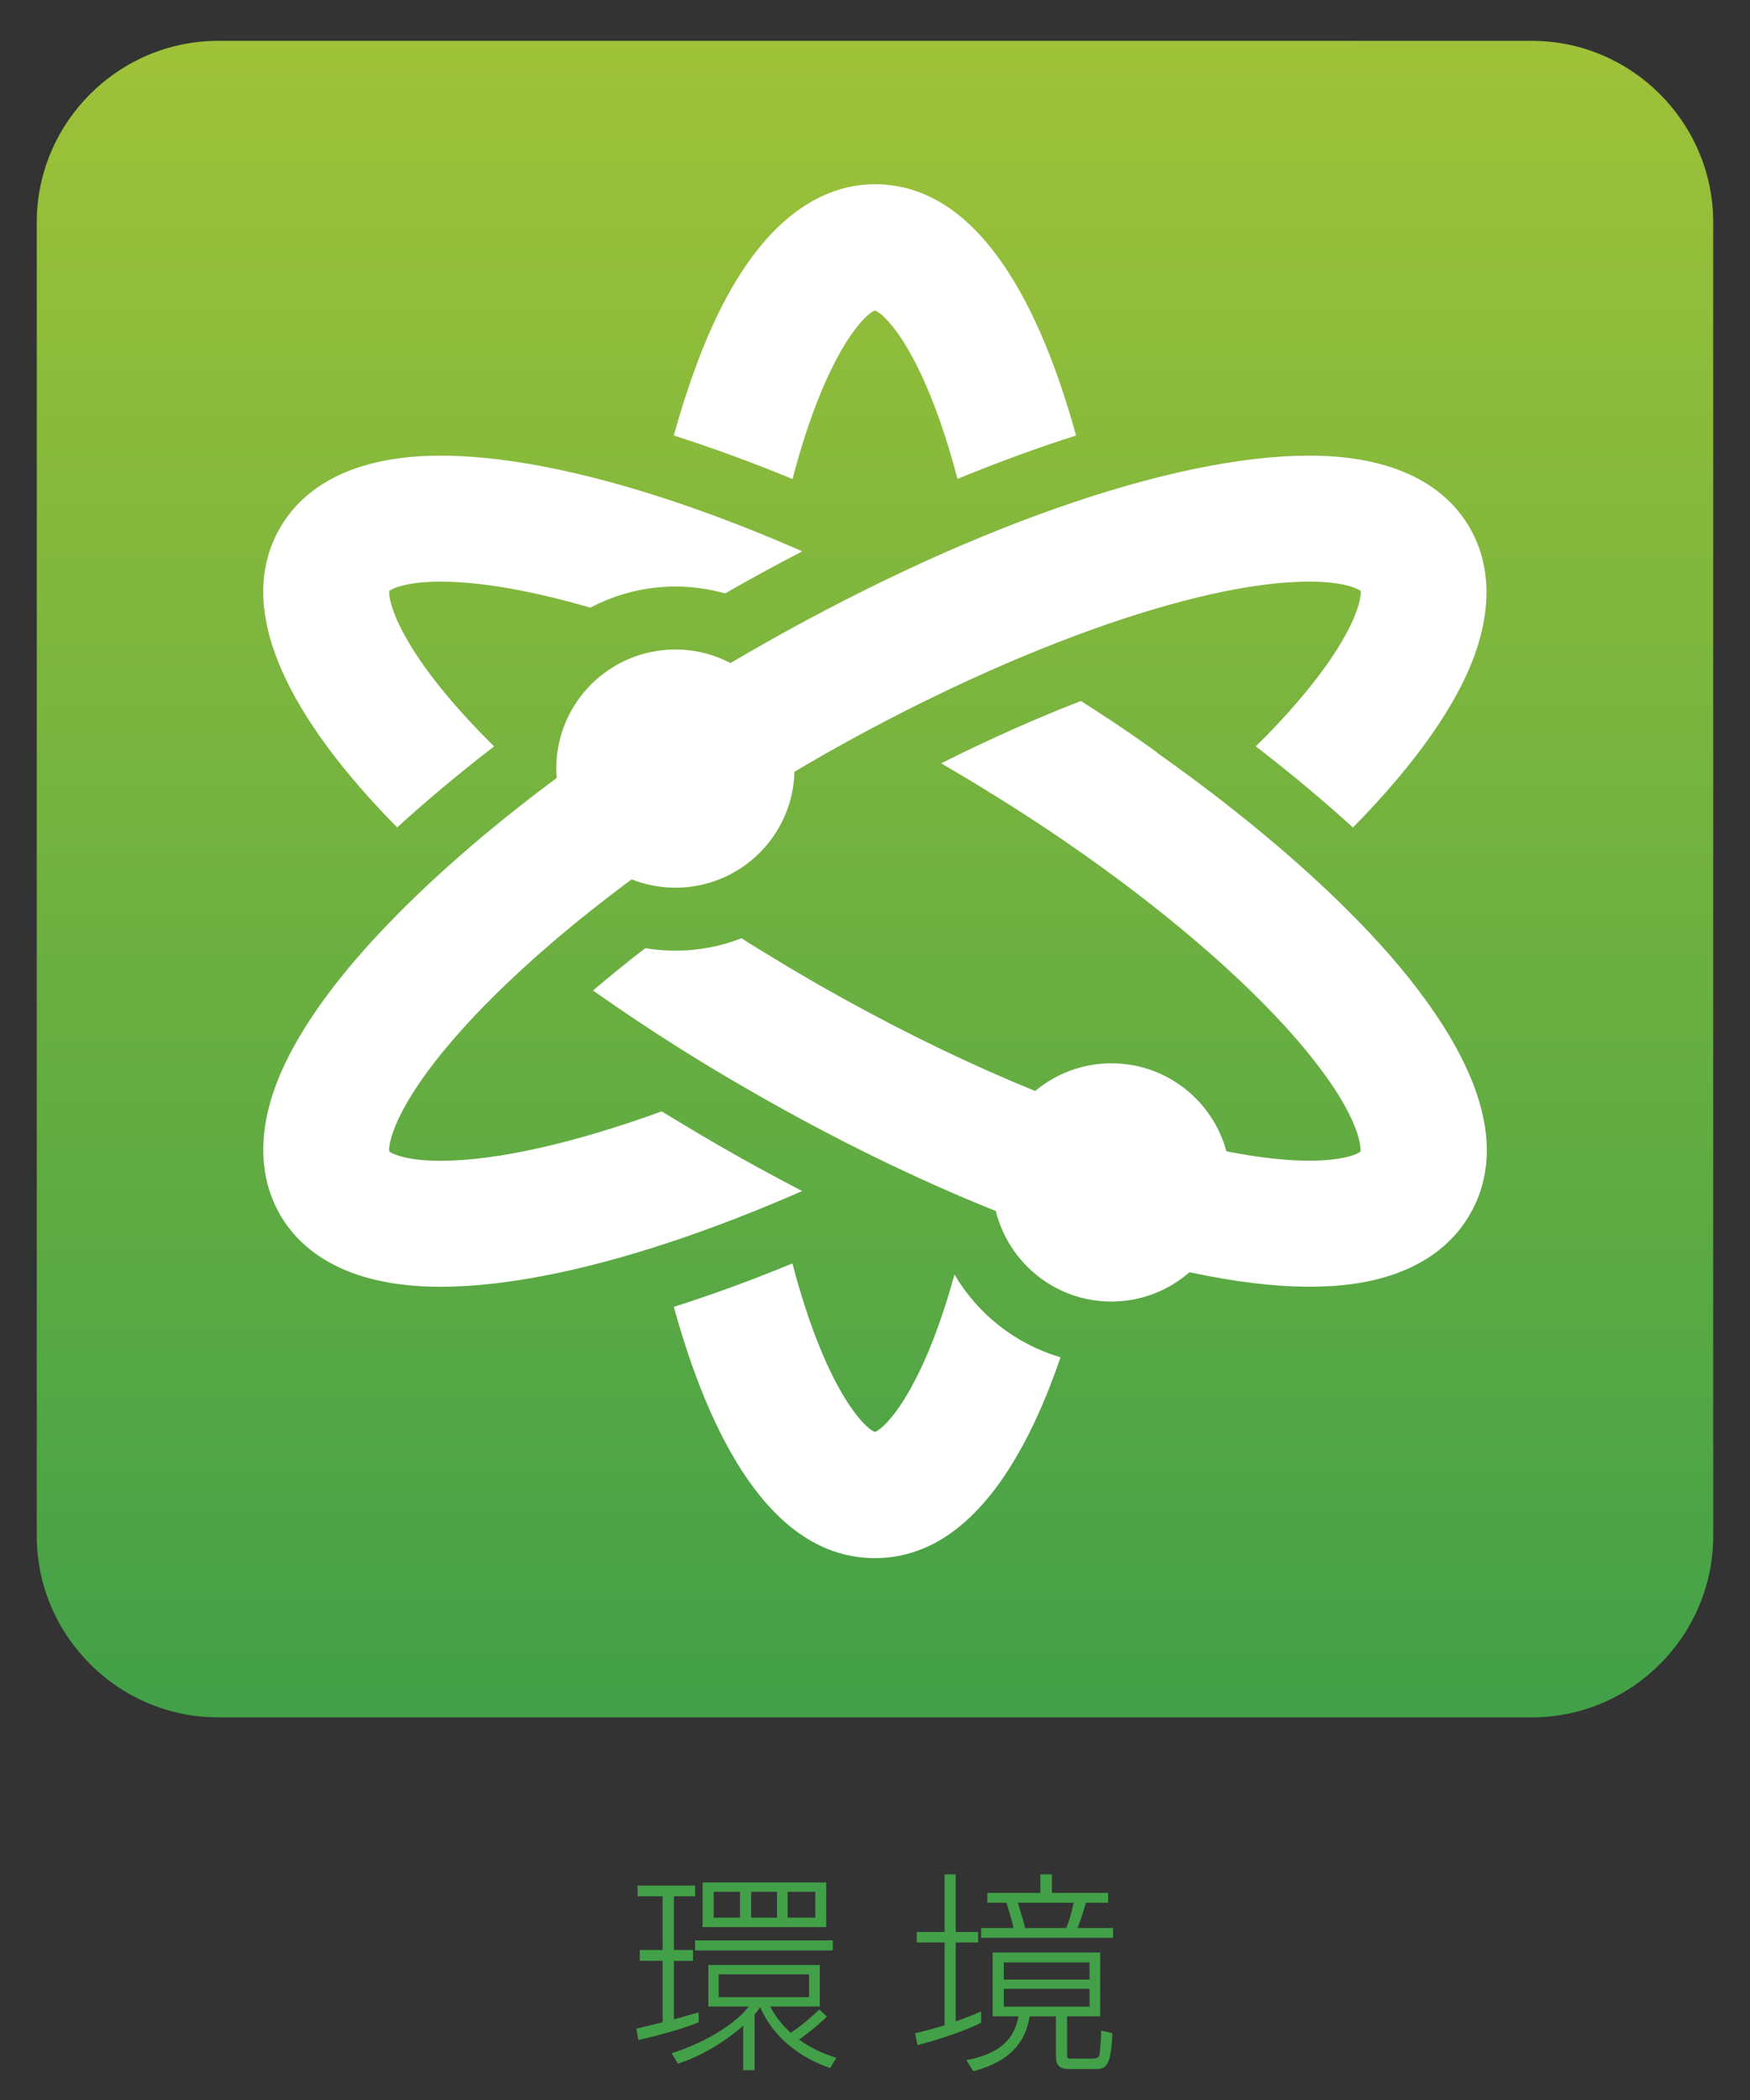 <?xml version="1.0" encoding="utf-8"?>
<!-- Generator: Adobe Illustrator 16.0.3, SVG Export Plug-In . SVG Version: 6.00 Build 0)  -->
<!DOCTYPE svg PUBLIC "-//W3C//DTD SVG 1.1//EN" "http://www.w3.org/Graphics/SVG/1.1/DTD/svg11.dtd">
<svg version="1.1" id="レイヤー_1" xmlns="http://www.w3.org/2000/svg" xmlns:xlink="http://www.w3.org/1999/xlink" x="0px"
	 y="0px" width="75px" height="90px" viewBox="0 0 75 90" enable-background="new 0 0 75 90" xml:space="preserve">
<rect x="0" y="0" width="75" height="90" fill="#333333" stroke="none"/>
<g>
	<g>
		<g>
			
				<linearGradient id="SVGID_1_" gradientUnits="userSpaceOnUse" x1="288.49" y1="-204.951" x2="288.49" y2="-133.1" gradientTransform="matrix(1 0 0 -1 -250.99 -131.35)">
				<stop  offset="0" style="stop-color:#42A048"/>
				<stop  offset="1" style="stop-color:#9FC238"/>
			</linearGradient>
			<path fill="url(#SVGID_1_)" d="M65.65,73.602H9.352c-4.276,0-7.776-3.5-7.776-7.776v-56.3c0-4.275,3.5-7.775,7.776-7.775H65.65
				c4.276,0,7.773,3.5,7.773,7.775v56.299C73.425,70.102,69.928,73.602,65.65,73.602z"/>
			<g>
				<path fill="#FFFFFF" d="M30.957,13.091c-0.783,1.527-1.481,3.413-2.08,5.574c1.64,0.524,3.345,1.145,5.087,1.866
					c1.4-5.345,3.062-7.052,3.532-7.226c0.483,0.174,2.143,1.897,3.539,7.22c1.744-0.718,3.445-1.342,5.082-1.86
					c-1.475-5.354-4.09-10.769-8.621-10.769C35.727,7.896,33.155,8.798,30.957,13.091z"/>
				<path fill="#FFFFFF" d="M21.175,31.988c-0.427-0.42-0.828-0.838-1.208-1.252c-2.959-3.238-3.335-5.033-3.281-5.413
					c0.16-0.122,0.8-0.396,2.195-0.396c1.742,0,3.944,0.396,6.424,1.116c1.087-0.578,2.329-0.906,3.644-0.906
					c0.736,0,1.451,0.104,2.124,0.296c1.106-0.631,2.209-1.234,3.309-1.805c-5.991-2.625-11.47-4.1-15.5-4.1
					c-4.212,0-6.065,1.681-6.877,3.089c-2.067,3.581,0.515,8.281,5.016,12.845C18.29,34.303,19.682,33.14,21.175,31.988z"/>
				<path fill="#FFFFFF" d="M30.735,49.049c-0.792-0.459-1.588-0.936-2.376-1.417c-3.728,1.351-7.05,2.116-9.479,2.116
					c-1.396,0-2.037-0.271-2.195-0.398c-0.066-0.424,0.402-2.472,4.003-6.176c1.751-1.801,3.92-3.662,6.382-5.487
					c0.579,0.228,1.213,0.357,1.878,0.357c2.774,0,5.032-2.214,5.1-4.969c0.244-0.146,0.492-0.293,0.737-0.434
					c8.117-4.687,16.488-7.715,21.326-7.715c1.397,0,2.039,0.275,2.201,0.396c0.062,0.427-0.408,2.476-4.002,6.175
					c-0.162,0.162-0.326,0.325-0.492,0.488c1.502,1.157,2.893,2.321,4.164,3.479c0.248-0.255,0.498-0.509,0.733-0.763
					c1.953-2.093,3.354-4.055,4.159-5.832c1.35-2.994,0.809-5.053,0.113-6.253c-0.809-1.409-2.665-3.089-6.877-3.089
					c-5.891,0-14.873,3.154-24.025,8.435c-0.262,0.15-0.518,0.303-0.778,0.455c-0.705-0.369-1.509-0.581-2.361-0.581
					c-2.821,0-5.106,2.285-5.106,5.103c0,0.136,0.006,0.269,0.02,0.401c-2.955,2.195-5.533,4.447-7.583,6.632
					c-1.957,2.088-3.356,4.052-4.163,5.831c-1.351,2.993-0.805,5.055-0.113,6.254c0.812,1.41,2.666,3.09,6.877,3.09
					c4.03,0,9.513-1.477,15.5-4.103C33.168,50.417,31.948,49.751,30.735,49.049z"/>
				<path fill="#FFFFFF" d="M40.906,54.622c-1.368,4.962-2.946,6.575-3.41,6.748c-0.482-0.179-2.138-1.896-3.536-7.224
					c-1.747,0.722-3.445,1.342-5.083,1.862c1.477,5.349,4.087,10.769,8.619,10.769c3.925,0,6.408-4.082,7.955-8.609
					C43.523,57.604,41.904,56.32,40.906,54.622z"/>
				<path fill="#FFFFFF" d="M49.604,32.273V32.27c0-0.016-0.031-0.036-0.055-0.053c-0.256-0.176-0.494-0.357-0.751-0.532
					c-0.288-0.201-0.575-0.396-0.866-0.595c-0.527-0.353-1.063-0.7-1.607-1.048c-1.86,0.721-3.872,1.609-5.99,2.672
					c1.581,0.92,3.131,1.884,4.6,2.864c0.274,0.185,0.551,0.37,0.821,0.558c4.054,2.792,7.509,5.748,9.802,8.394
					c2.739,3.167,2.767,4.611,2.75,4.824c-0.305,0.242-1.918,0.75-5.748-0.014c-0.59-2.174-2.572-3.77-4.928-3.77
					c-1.244,0-2.387,0.45-3.268,1.188c-2.665-1.085-5.446-2.424-8.234-3.967c-0.144-0.081-0.285-0.16-0.429-0.241
					c-0.304-0.17-0.61-0.341-0.916-0.519c-0.56-0.323-1.124-0.659-1.682-1c-0.336-0.204-0.669-0.407-1-0.611
					c-0.108-0.071-0.213-0.139-0.322-0.21c-0.88,0.344-1.835,0.533-2.833,0.533c-0.441,0-0.874-0.039-1.294-0.106
					c-0.783,0.602-1.532,1.212-2.238,1.815c1.261,0.889,2.544,1.742,3.818,2.542c0.938,0.587,1.896,1.165,2.853,1.712
					c3.571,2.063,7.169,3.825,10.591,5.194c0.548,2.226,2.56,3.881,4.952,3.881c1.284,0,2.452-0.479,3.352-1.258
					c1.912,0.414,3.629,0.621,5.135,0.621c0.49,0,0.957-0.02,1.402-0.063c3.269-0.324,4.777-1.825,5.471-3.024
					c1.582-2.736,0.586-6.272-2.907-10.509C57.643,38.597,53.952,35.346,49.604,32.273z"/>
			</g>
		</g>
	</g>
	<g>
		<g>
			<g>
				<g>
					<path fill="#42A048" d="M29.946,86.669c-0.75,0.315-2.142,0.666-2.591,0.761l-0.083-0.486c0.136-0.037,0.238-0.055,1.126-0.273
						v-2.634h-0.98V83.57h0.98V81.27h-1.071v-0.459h2.463v0.459h-0.908v2.301H29.7v0.466h-0.817v2.504
						c0.164-0.045,0.908-0.246,1.06-0.294L29.946,86.669z M32.34,88.723h-0.487v-1.908c-1.278,1.109-2.4,1.492-2.795,1.631
						l-0.273-0.449c1.59-0.505,2.818-1.355,3.306-2.006h-1.732v-1.775h4.774v1.775h-2.126c0.302,0.578,0.669,0.935,0.88,1.129
						c0.432-0.27,0.946-0.734,1.229-0.999l0.32,0.301c-0.294,0.312-0.925,0.806-1.19,0.993c0.688,0.48,1.242,0.666,1.601,0.775
						l-0.273,0.439c-0.458-0.165-2.182-0.77-2.995-2.604c-0.047,0.074-0.076,0.119-0.238,0.311L32.34,88.723L32.34,88.723z
						 M35.691,83.589h-5.902v-0.43h5.902V83.589z M35.41,82.59h-5.298v-1.915h5.298V82.59z M31.715,81.079h-1.127v1.106h1.127
						V81.079z M34.675,84.613H30.8v0.979h3.875V84.613z M33.3,81.079h-1.106v1.106H33.3V81.079z M34.94,81.079h-1.182v1.106h1.182
						V81.079z"/>
					<path fill="#42A048" d="M42.048,86.686c-0.743,0.385-2.024,0.782-2.729,0.963l-0.101-0.514c0.229-0.046,0.521-0.109,1.265-0.34
						V83.25H39.29V82.8h1.192v-2.471h0.477V82.8h0.961v0.45h-0.961v3.383c0.67-0.242,0.87-0.333,1.09-0.434L42.048,86.686
						L42.048,86.686z M47.152,86.413h-1.42v1.64c0,0.166,0.024,0.172,0.158,0.172h0.911c0.175,0,0.296-0.029,0.32-0.164
						c0.021-0.121,0.073-0.789,0.073-1.035l0.477,0.109c-0.055,1.539-0.32,1.539-0.795,1.539h-1.052
						c-0.407,0-0.569-0.146-0.569-0.568v-1.691H44.13c-0.192,1.15-0.873,1.949-2.419,2.352l-0.295-0.476
						c1.676-0.312,2.08-1.101,2.234-1.876h-1.108V83.68h4.608v2.733H47.152z M44.587,81.124v-0.795h0.495v0.795h2.41v0.421h-0.954
						c-0.136,0.477-0.201,0.67-0.356,1.084h1.521v0.42h-5.654v-0.42h1.385c-0.063-0.295-0.109-0.47-0.301-1.084h-0.818v-0.421
						H44.587z M46.695,84.102h-3.674v0.739h3.674V84.102z M46.695,85.234h-3.674v0.765h3.674V85.234z M45.693,82.629
						c0.133-0.277,0.269-0.818,0.322-1.084h-2.394c0.081,0.266,0.278,0.896,0.313,1.084H45.693z"/>
				</g>
			</g>
		</g>
	</g>
</g>
</svg>
